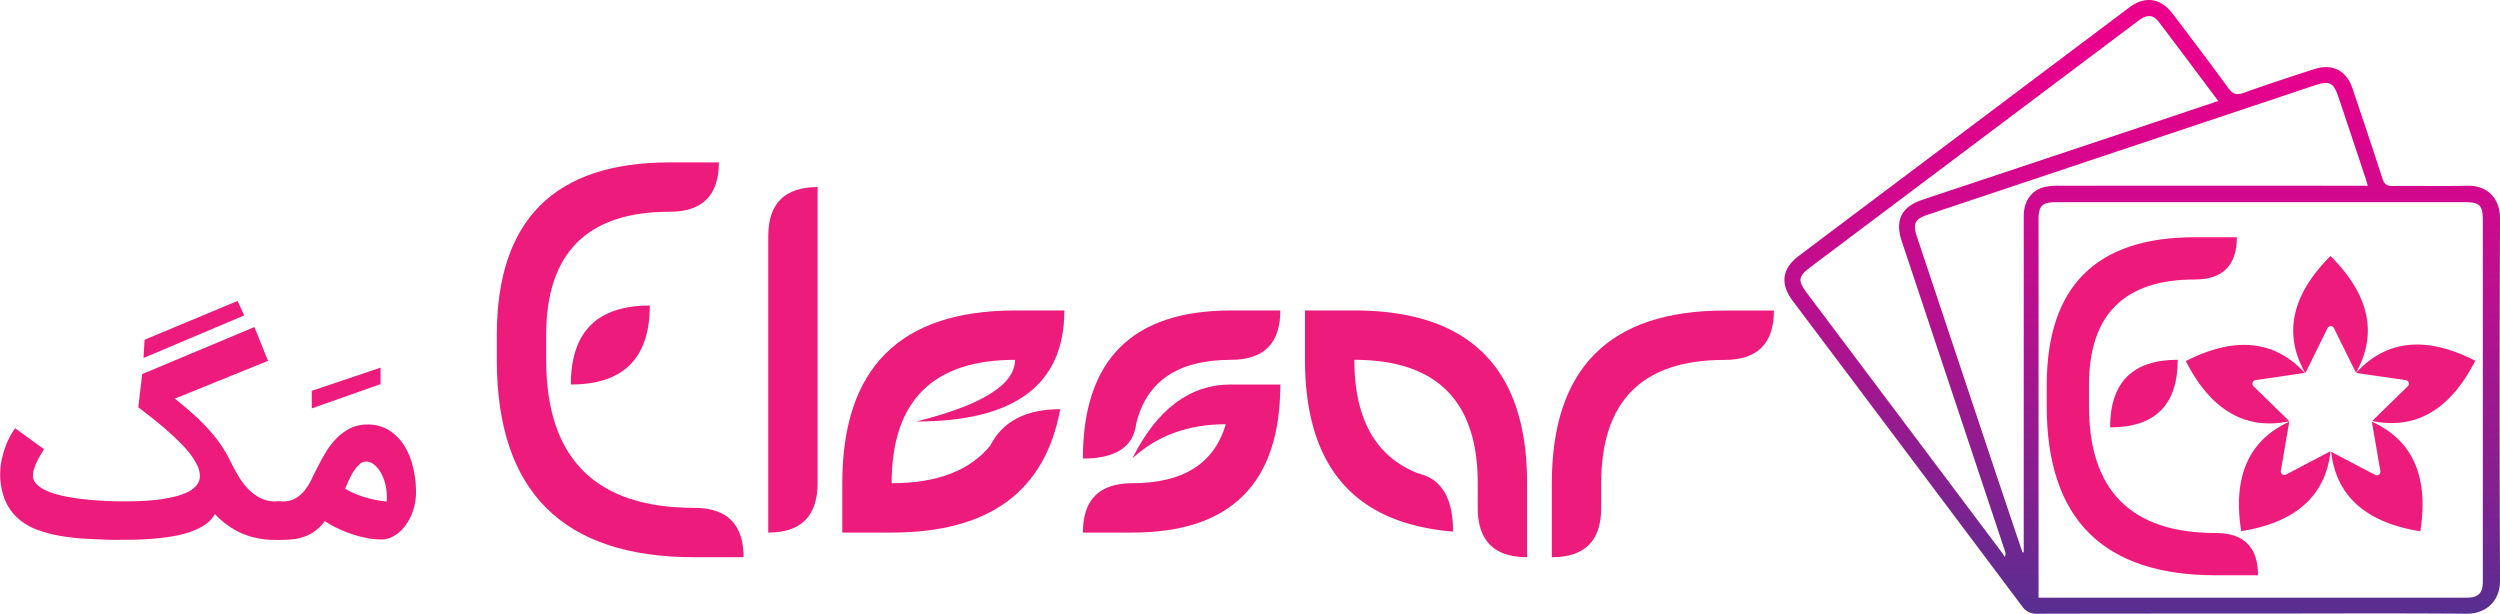 <svg id="Layer_1" data-name="Layer 1" xmlns="http://www.w3.org/2000/svg" xmlns:xlink="http://www.w3.org/1999/xlink" viewBox="0 0 1183.36 290.57">
  <defs>
    <style>
      .cls-1 {
        fill: url(#linear-gradient);
      }

      .cls-2 {
        fill: #ed1b7b;
      }

      .cls-3 {
        fill: #ed197b;
      }
    </style>
    <linearGradient id="linear-gradient" x1="851.09" y1="507.26" x2="851.09" y2="216.7" gradientUnits="userSpaceOnUse">
      <stop offset="0" stop-color="#582e91"/>
      <stop offset="0.23" stop-color="#881f8f"/>
      <stop offset="0.47" stop-color="#b3128e"/>
      <stop offset="0.69" stop-color="#d2088d"/>
      <stop offset="0.87" stop-color="#e5028c"/>
      <stop offset="1" stop-color="#ec008c"/>
    </linearGradient>
  </defs>
  <path class="cls-1" d="M903.84,507.12c-34.19,0-68.37,0-102.55.08a8,8,0,0,1-7.15-3.64Q740,431.35,685.72,359.22q-9.26-12.33,3-21.55Q766.84,278.93,845,220.21c7.37-5.54,14.8-4.5,20.44,2.95,8.8,11.63,17.64,23.22,26.21,35,2.17,3,3.94,3.78,7.57,2.46,11-4,22.08-7.52,33.16-11.17,8.59-2.82,15.36.56,18.22,9.07,4.78,14.22,9.58,28.43,14.2,42.71.87,2.7,2.1,3.57,4.94,3.52,11.6-.17,23.21.18,34.8-.14,10.31-.29,16,6.3,15.92,15.76q-.39,85.51,0,171c0,10.77-7.55,15.92-15.93,15.84C971,506.93,937.39,507.12,903.84,507.12ZM802,499.59h202.71c5.54,0,7.6-2.15,7.6-7.75q0-85.32,0-170.65c0-7.33-1.43-8.79-8.61-8.79H810.61c-7,0-8.59,1.57-8.59,8.5v178.7Zm85.07-235.1c-9.45-12.58-18.67-25-28-37.24-2.9-3.81-5.66-3.85-10-.62L694.36,342.91c-6.22,4.68-6.5,6.5-1.82,12.73Q738.67,417,784.81,478.43c.45.6.81,1.28,1.22,1.92a3.29,3.29,0,0,0,.13-2.68Q761.7,404.23,737.24,330.8c-3.3-9.91-.06-16.28,9.94-19.6q51-17,102-34C861.75,273,874.3,268.79,887.09,264.49Zm-92.67,213.7.6-.08V401.64q0-41.34,0-82.67c0-6.67,3.31-11.81,9.07-13.54a27.47,27.47,0,0,1,7.75-.81q70.71-.08,141.41,0h4.63c-.46-1.54-.71-2.49-1-3.42Q950.47,282,944,262.74c-2.35-7-4.22-8-11.29-5.63L749.37,318.39c-5.83,1.95-6.92,4.18-5,10.1q19,57,38,113.93Q788.37,460.32,794.42,478.19Z" transform="translate(162.92 -216.7)"/>
  <g>
    <path class="cls-2" d="M952.3,393.05a1.22,1.22,0,0,1-.26-.38L941.82,372a1.69,1.69,0,0,0-3,0l-10.21,20.68a1.58,1.58,0,0,1-.4.52q-15.63-27.68,12-55.34Q967.8,365.45,952.3,393.05Z" transform="translate(162.92 -216.7)"/>
    <path class="cls-2" d="M920.6,416.35a1.69,1.69,0,0,1,0,.45l-3.9,22.74a1.7,1.7,0,0,0,2.47,1.79l20.41-10.73a1.59,1.59,0,0,1,.63-.19q-3.62,31.59-42.26,37.7Q891.84,429.56,920.6,416.35Z" transform="translate(162.92 -216.7)"/>
    <path class="cls-2" d="M928,393.16a1.39,1.39,0,0,1-.44.13l-22.82,3.33a1.7,1.7,0,0,0-1,2.9l16.52,16.09a1.63,1.63,0,0,1,.37.54q-31.15,6.32-48.91-28.54Q906.51,369.9,928,393.16Z" transform="translate(162.92 -216.7)"/>
    <path class="cls-2" d="M940.5,430.61a1.38,1.38,0,0,1,.43.15l20.42,10.73a1.69,1.69,0,0,0,2.46-1.79L959.91,417a1.58,1.58,0,0,1,0-.65q28.92,13.2,22.8,51.84Q944.17,462,940.5,430.61Z" transform="translate(162.92 -216.7)"/>
    <path class="cls-2" d="M960,416a1.25,1.25,0,0,1,.28-.36l16.51-16.11a1.7,1.7,0,0,0-.94-2.9L953,393.33a1.66,1.66,0,0,1-.61-.22q21.5-23.42,56.35-5.66Q991,422.24,960,416Z" transform="translate(162.92 -216.7)"/>
  </g>
  <path class="cls-3" d="M875.89,329q-70,0-70,70v10q0,80,80,80h20q0-20-20-20-60,0-60-60V399q0-50,50-50,20,0,20-20" transform="translate(162.92 -216.7)"/>
  <path class="cls-3" d="M867.89,387q-32,0-32,32Q867.89,419,867.89,387Z" transform="translate(162.92 -216.7)"/>
  <g>
    <path class="cls-2" d="M-29.85,472.24h-2.48a39.53,39.53,0,0,1-16.17-3.08A39.21,39.21,0,0,1-61.22,460,14.45,14.45,0,0,1-66,465.13a30.07,30.07,0,0,1-7.23,3.46,55.07,55.07,0,0,1-8.78,2.1c-3.14.5-6.32.86-9.52,1.09s-6.34.37-9.41.4-5.89.06-8.46.06q-6.33-.17-12.75-.52a104.14,104.14,0,0,1-12.34-1.38,59.68,59.68,0,0,1-11.11-3,28.55,28.55,0,0,1-9-5.44,24.17,24.17,0,0,1-6-8.66,32.15,32.15,0,0,1-2.22-12.63,29.81,29.81,0,0,1,.52-5.35,40.86,40.86,0,0,1,1.47-5.73,43.23,43.23,0,0,1,2.24-5.47,25.57,25.57,0,0,1,2.91-4.63l13.58,9.9c-.5.8-1,1.7-1.64,2.7s-1.16,2.05-1.7,3.17a27.18,27.18,0,0,0-1.35,3.39,11,11,0,0,0-.55,3.28,5.7,5.7,0,0,0,2,4.26,16.91,16.91,0,0,0,5.24,3.2,42.46,42.46,0,0,0,7.62,2.24q4.35.9,9.18,1.44c3.23.37,6.5.62,9.82.78s6.51.23,9.58.23q3.33,0,7.25-.15t7.89-.57A73.69,73.69,0,0,0-81.22,452a32.27,32.27,0,0,0,6.59-2.13,13.46,13.46,0,0,0,4.6-3.28A6.81,6.81,0,0,0-68.3,442a12.06,12.06,0,0,0-1.53-5.58,33.22,33.22,0,0,0-4-6,71.32,71.32,0,0,0-5.67-6q-3.17-3-6.42-5.76t-6.27-5.09c-2-1.58-3.77-2.94-5.27-4.09l1.84-15.71,53.12-22.27,6.45,16-44.14,17.89q4.14,3.28,7.94,6.62t7.14,6.91A75.14,75.14,0,0,1-59,426.37a56.24,56.24,0,0,1,5,8.41q1.66,3.39,3.66,6.81a33.93,33.93,0,0,0,4.54,6.19,22.39,22.39,0,0,0,5.84,4.52,15.88,15.88,0,0,0,7.6,1.76h2.48Zm-64.64-94.73,44-18.36,3.17,6.85-47.66,20.14Z" transform="translate(162.92 -216.7)"/>
    <path class="cls-2" d="M17.22,398.52-15.35,410v-8.29l32.57-11Z" transform="translate(162.92 -216.7)"/>
    <path class="cls-2" d="M17.74,472.07a37.26,37.26,0,0,1-7.14-.72,54.49,54.49,0,0,1-7.22-1.93,57.5,57.5,0,0,1-6.79-2.79,50.07,50.07,0,0,1-5.78-3.25,22.52,22.52,0,0,1-4.06,4.23,20.21,20.21,0,0,1-4.61,2.73,22,22,0,0,1-5.29,1.47,40.67,40.67,0,0,1-6.13.43h-2.88V454.06h2.88a12.2,12.2,0,0,0,6.39-1.56,15.64,15.64,0,0,0,4.43-4,31,31,0,0,0,3.25-5.41q1.41-3,2.91-5.78,1.73-3.51,3.88-7a34.84,34.84,0,0,1,5-6.34,24.25,24.25,0,0,1,6.36-4.57,17.71,17.71,0,0,1,8-1.76,18.75,18.75,0,0,1,10.39,2.8,23,23,0,0,1,7.16,7.3A34,34,0,0,1,32.62,438,50.12,50.12,0,0,1,34,449.51a27.32,27.32,0,0,1-1.44,9,25.11,25.11,0,0,1-3.74,7.14,17.94,17.94,0,0,1-5.21,4.69A11.5,11.5,0,0,1,17.74,472.07Zm-7.37-36.89a4.55,4.55,0,0,0-3.1,1.29,17.15,17.15,0,0,0-2.71,3.2,28.14,28.14,0,0,0-2.27,4.14C1.62,445.31,1,446.69.47,448a30,30,0,0,0,4.32,2.25,47.17,47.17,0,0,0,5,1.81c1.72.52,3.47.95,5.23,1.3s3.46.59,5.07.75a26.11,26.11,0,0,0-.34-6.91,22.44,22.44,0,0,0-2-6,13.94,13.94,0,0,0-3.25-4.29A6.19,6.19,0,0,0,10.37,435.18Z" transform="translate(162.92 -216.7)"/>
    <path class="cls-2" d="M95.6,375.34V387q0,70.1,70.09,70.09,23.35,0,23.36,23.36H165.69q-93.45,0-93.45-93.45V375.34q0-81.76,81.77-81.77h23.36q0,23.37-23.36,23.36Q95.6,316.93,95.6,375.34Zm11.68,23.36q0-37.38,37.38-37.38Q144.66,398.7,107.28,398.7Z" transform="translate(162.92 -216.7)"/>
    <path class="cls-2" d="M224.09,305.25V445.31q0,23.47-23.36,23.48V328.5Q200.73,305.25,224.09,305.25Z" transform="translate(162.92 -216.7)"/>
    <path class="cls-2" d="M235.77,445.43q0-81.76,81.77-81.77H340.9q0,52.56-70.08,52.56,46.71-11.67,46.72-29.2-58.41,0-58.4,58.41,32.24,0,46.72-17.88,8.76-17.16,33.06-17.17-10.64,58.41-79.78,58.41H235.77Z" transform="translate(162.92 -216.7)"/>
    <path class="cls-2" d="M349.66,433.75q0-70.1,70.09-70.09h23.36q0,23.37-23.36,23.36-37.5,0-44.85,30.14Q373,433.75,349.66,433.75Zm23.37,0q17.52-35.06,46.72-35.05h23.36q0,70.1-70.08,70.09H349.66q0-23.37,23.37-23.36,36.09,0,44.27-27.92Q390.54,417.51,373,433.75Z" transform="translate(162.92 -216.7)"/>
    <path class="cls-2" d="M454.79,387V363.66h23.37q81.76,0,81.76,81.77v35q-23.35,0-23.36-23.36V445.43q0-58.41-58.4-58.41,0,42.17,30.48,53.85,16.25,3.86,16.24,27.45a103.52,103.52,0,0,1-23.36-4.44Q454.8,448.82,454.79,387Z" transform="translate(162.92 -216.7)"/>
    <path class="cls-2" d="M595,445.43v11.68q0,23.36-23.37,23.36v-35q0-81.76,81.77-81.77h23.36q0,23.37-23.36,23.36Q595,387,595,445.43Z" transform="translate(162.92 -216.7)"/>
  </g>
</svg>
